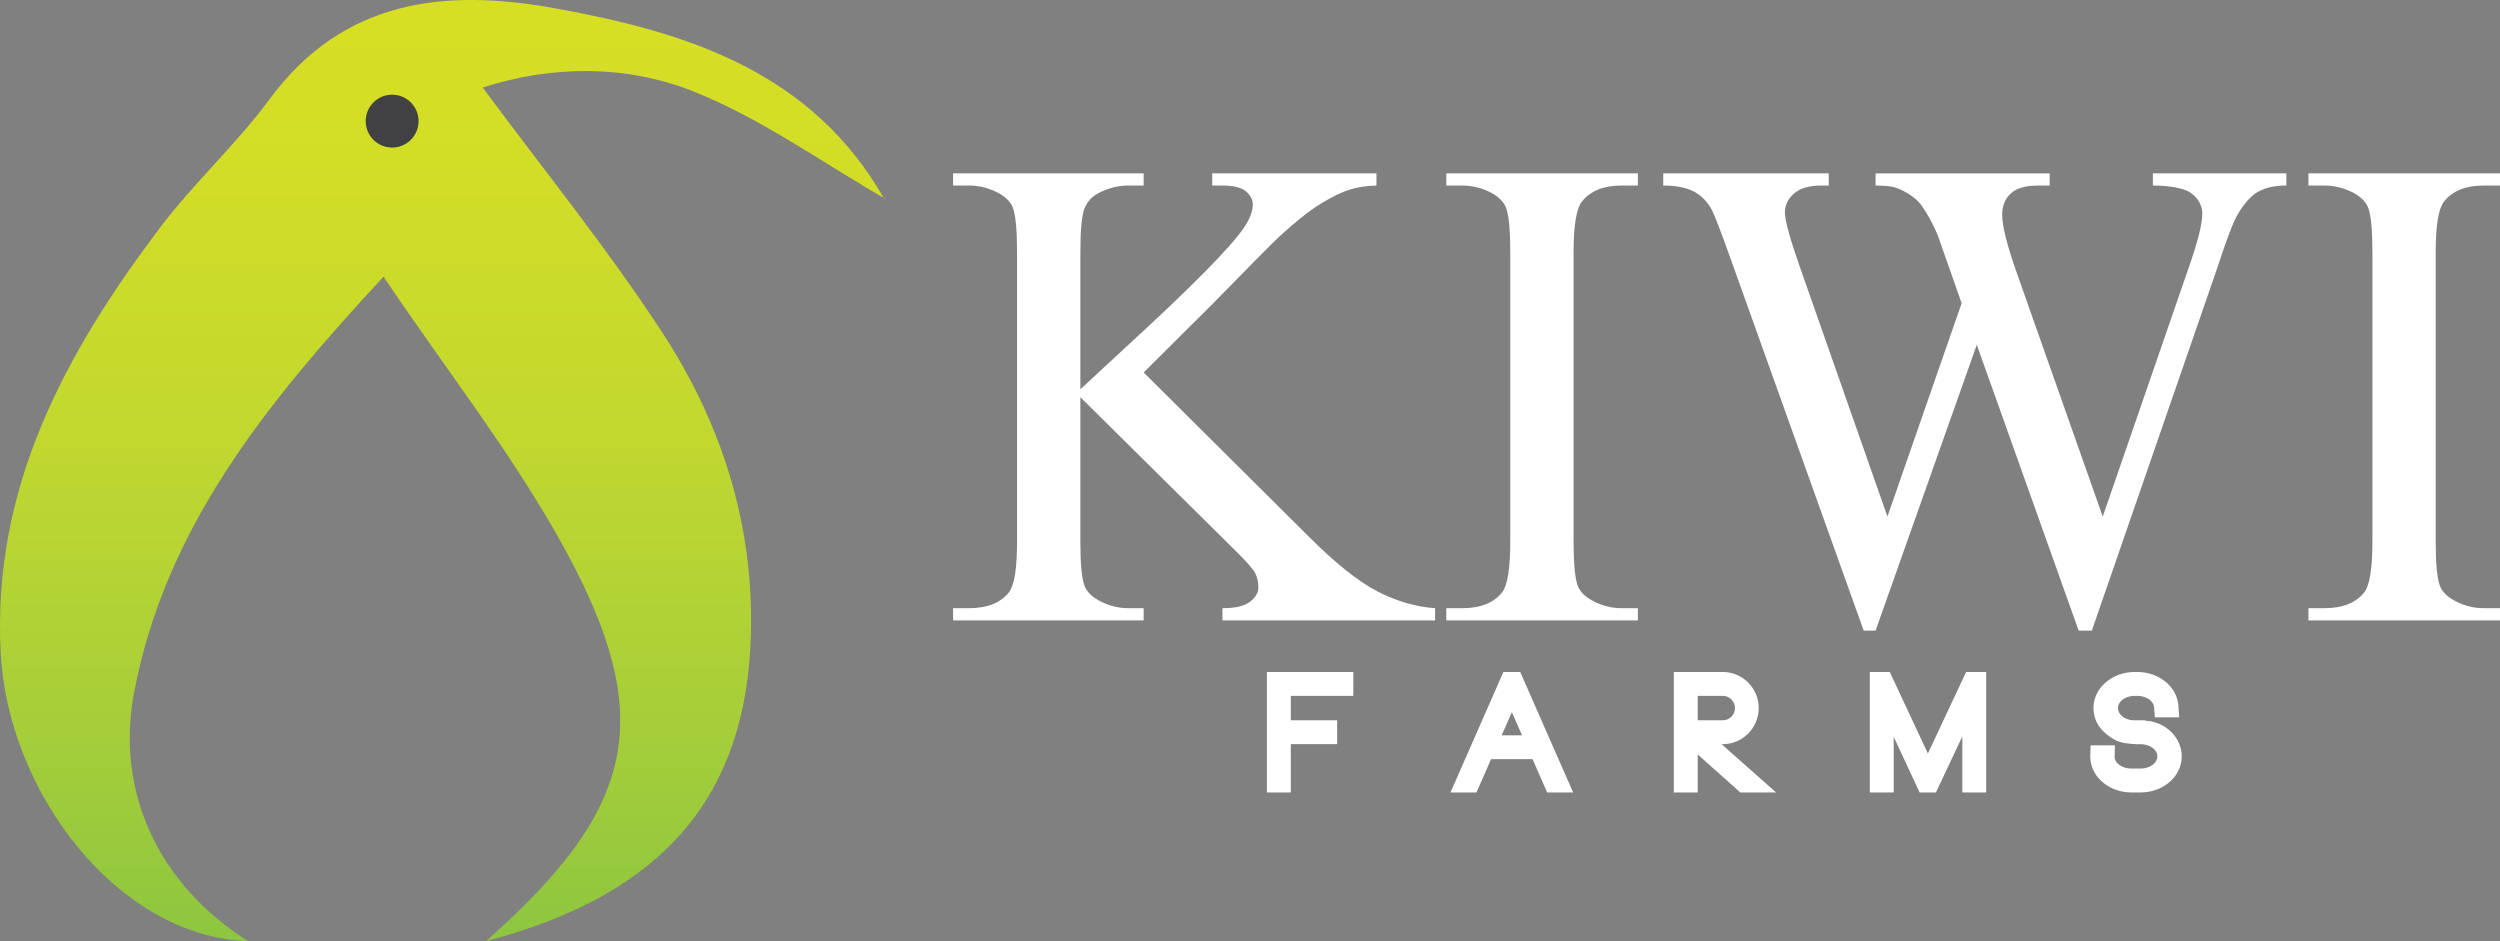<?xml version="1.0" encoding="utf-8"?>
<!-- Generator: Adobe Illustrator 17.0.0, SVG Export Plug-In . SVG Version: 6.00 Build 0)  -->
<!DOCTYPE svg PUBLIC "-//W3C//DTD SVG 1.1//EN" "http://www.w3.org/Graphics/SVG/1.1/DTD/svg11.dtd">
<svg version="1.1" id="Layer_1" xmlns="http://www.w3.org/2000/svg" xmlns:xlink="http://www.w3.org/1999/xlink" x="0px" y="0px"
	 width="198.689px" height="74.803px" viewBox="0 0 198.689 74.803" enable-background="new 0 0 198.689 74.803"
	 xml:space="preserve">
<rect x="0" y="0" width="198.689" height="74.803" fill="#808080" stroke="none"/>
<g>
	
		<linearGradient id="SVGID_1_" gradientUnits="userSpaceOnUse" x1="-296.846" y1="-520.197" x2="-296.846" y2="-595" gradientTransform="matrix(1 0 0 -1 332 -520.197)">
		<stop  offset="0" style="stop-color:#D7DF23"/>
		<stop  offset="0.2" style="stop-color:#D1DD27"/>
		<stop  offset="0.467" style="stop-color:#C1D82F"/>
		<stop  offset="0.772" style="stop-color:#A6CE39"/>
		<stop  offset="1" style="stop-color:#8DC63F"/>
	</linearGradient>
	<path fill="url(#SVGID_1_)" d="M38.616,74.803c12.037-10.62,13.61-17.838,6.148-31.397c-3.974-7.221-9.139-13.787-14.285-21.417
		C21.04,32.174,13.108,42.034,10.65,55.079c-1.466,7.778,1.87,15.163,9.069,19.724C9.365,74.441,0.657,63.005,0.059,51.936
		c-0.71-13.147,5.092-23.802,12.617-33.791c2.698-3.582,6.081-6.65,8.742-10.255c5.887-7.976,13.952-8.812,22.707-7.229
		C54.614,2.558,64.506,5.685,70.28,15.807c0.046,0.081-0.112,0.279,0.028-0.041c-5.001-2.867-9.802-6.342-15.138-8.477
		c-5.351-2.14-11.223-2.126-16.806-0.333c4.931,6.67,9.965,12.852,14.288,19.497c4.684,7.199,7.271,15.175,7.026,24.003
		C59.327,63.145,52.868,71.076,38.616,74.803z"/>
	<circle fill="#414042" cx="31.165" cy="9.627" r="2.101"/>
	<g>
		<path fill="#FFFFFF" stroke="#FFFFFF" stroke-miterlimit="10" d="M101.189,53.906h5.865v0.899h-4.966v2.938h3.683v0.899h-3.683
			v3.838h-0.899C101.189,62.48,101.189,53.906,101.189,53.906z"/>
		<path fill="#FFFFFF" stroke="#FFFFFF" stroke-miterlimit="10" d="M120.494,53.906l3.766,8.575h-0.971l-1.164-2.65h-3.946
			l-1.163,2.65h-0.972l3.766-8.575H120.494z M121.73,58.943l-1.572-3.586l-1.582,3.586H121.73z"/>
		<path fill="#FFFFFF" stroke="#FFFFFF" stroke-miterlimit="10" d="M135.507,58.643l4.33,3.838h-1.332l-4.078-3.634v3.634h-0.898
			v-8.575h3.394c1.296,0,2.351,1.067,2.351,2.362c0,1.308-1.055,2.375-2.351,2.375H135.507z M134.427,57.744h2.495
			c0.804,0,1.464-0.659,1.464-1.476c0-0.803-0.66-1.463-1.464-1.463h-2.495V57.744z"/>
		<path fill="#FFFFFF" stroke="#FFFFFF" stroke-miterlimit="10" d="M157.355,53.906v8.575h-0.898v-6.188l-2.915,6.188h-0.659
			l-2.879-6.177v6.177h-0.899v-8.575h0.768l3.347,7.16l3.357-7.16C156.577,53.906,157.355,53.906,157.355,53.906z"/>
		<path fill="#FFFFFF" stroke="#FFFFFF" stroke-miterlimit="10" d="M172.896,60.118c0,1.308-1.247,2.363-2.771,2.363h-0.731
			c-1.523,0-2.771-1.056-2.771-2.363c0-0.012,0-0.023,0-0.047l0.013-0.336h0.935l-0.012,0.383c-0.024,0.805,0.827,1.464,1.835,1.464
			h0.731c1.008,0,1.835-0.659,1.835-1.464c0-0.814-0.827-1.475-1.835-1.475h-0.024c-0.023,0-0.071,0-0.119,0h-0.192
			c-0.491-0.023-1.151-0.084-1.511-0.3c-0.947-0.552-1.403-1.224-1.403-2.075c0-1.295,1.247-2.362,2.771-2.362h0.216
			c1.476,0,2.698,0.983,2.771,2.243l0.023,0.359h-0.936l-0.023-0.324c-0.061-0.779-0.863-1.379-1.835-1.379h-0.216
			c-1.008,0-1.823,0.66-1.823,1.463c0,0.792,0.768,1.451,1.728,1.476h0.06h0.024h0.359v0.012c0.408,0.013,0.611,0.024,0.623,0.036
			h0.037C171.96,57.948,172.896,58.979,172.896,60.118z"/>
	</g>
	<g>
		<path fill="#FFFFFF" d="M90.892,29.602l13.101,13.023c2.149,2.149,3.983,3.612,5.503,4.389s3.039,1.218,4.559,1.323v0.969H97.154
			v-0.969c1.013,0,1.742-0.17,2.188-0.511s0.668-0.721,0.668-1.14s-0.083-0.795-0.249-1.127s-0.712-0.952-1.638-1.86L85.861,31.567
			v11.45c0,1.799,0.114,2.987,0.341,3.564c0.175,0.437,0.542,0.812,1.101,1.127c0.751,0.419,1.546,0.629,2.384,0.629h1.205v0.969
			H75.747v-0.969h1.258c1.467,0,2.533-0.428,3.197-1.284c0.419-0.559,0.629-1.904,0.629-4.035V20.065
			c0-1.799-0.114-2.996-0.341-3.59c-0.175-0.419-0.533-0.786-1.074-1.101c-0.769-0.419-1.572-0.629-2.411-0.629h-1.258v-0.969
			h15.145v0.969h-1.205c-0.821,0-1.616,0.201-2.384,0.603c-0.542,0.279-0.917,0.699-1.127,1.258
			c-0.21,0.559-0.314,1.712-0.314,3.459v10.874c0.349-0.332,1.546-1.441,3.59-3.328c5.188-4.751,8.324-7.922,9.407-9.511
			c0.472-0.699,0.707-1.31,0.707-1.834c0-0.402-0.183-0.756-0.55-1.061c-0.367-0.306-0.987-0.459-1.86-0.459h-0.812v-0.969h13.049
			v0.969c-0.769,0.017-1.467,0.122-2.096,0.314s-1.397,0.563-2.306,1.114c-0.908,0.55-2.026,1.437-3.354,2.66
			c-0.384,0.349-2.157,2.14-5.319,5.371L90.892,29.602z"/>
		<path fill="#FFFFFF" d="M130.17,48.337v0.969h-15.224v-0.969h1.258c1.467,0,2.533-0.428,3.197-1.284
			c0.419-0.559,0.629-1.904,0.629-4.035V20.065c0-1.799-0.114-2.987-0.341-3.564c-0.175-0.437-0.533-0.812-1.074-1.127
			c-0.769-0.419-1.572-0.629-2.411-0.629h-1.258v-0.969h15.224v0.969h-1.284c-1.45,0-2.507,0.428-3.17,1.284
			c-0.437,0.559-0.655,1.904-0.655,4.035v22.953c0,1.799,0.114,2.987,0.341,3.564c0.175,0.437,0.542,0.812,1.101,1.127
			c0.751,0.419,1.546,0.629,2.384,0.629H130.17z"/>
		<path fill="#FFFFFF" d="M181.71,13.776v0.969c-0.926,0-1.677,0.166-2.253,0.498s-1.127,0.952-1.651,1.86
			c-0.349,0.611-0.9,2.07-1.651,4.376l-9.905,28.639h-1.048l-8.096-22.717l-8.044,22.718h-0.943l-10.56-29.504
			c-0.786-2.201-1.284-3.502-1.494-3.904c-0.349-0.664-0.825-1.157-1.428-1.48c-0.603-0.323-1.419-0.485-2.45-0.485v-0.969h13.154
			v0.969h-0.629c-0.926,0-1.633,0.21-2.122,0.629c-0.489,0.419-0.734,0.926-0.734,1.52c0,0.611,0.384,2.018,1.153,4.219l6.996,19.94
			l5.896-16.953l-1.048-2.987l-0.838-2.384c-0.367-0.873-0.777-1.642-1.232-2.306c-0.227-0.332-0.507-0.611-0.838-0.838
			c-0.437-0.314-0.873-0.542-1.31-0.681c-0.332-0.105-0.856-0.157-1.572-0.157v-0.969h13.835v0.969h-0.943
			c-0.978,0-1.694,0.21-2.149,0.629s-0.681,0.987-0.681,1.703c0,0.891,0.393,2.446,1.179,4.664l6.813,19.311l6.76-19.573
			c0.769-2.166,1.153-3.668,1.153-4.507c0-0.402-0.127-0.777-0.38-1.127c-0.253-0.349-0.572-0.594-0.956-0.734
			c-0.664-0.245-1.528-0.367-2.594-0.367v-0.969h10.61L181.71,13.776L181.71,13.776z"/>
		<path fill="#FFFFFF" d="M198.689,48.337v0.969h-15.224v-0.969h1.258c1.467,0,2.533-0.428,3.197-1.284
			c0.419-0.559,0.629-1.904,0.629-4.035V20.065c0-1.799-0.114-2.987-0.341-3.564c-0.175-0.437-0.533-0.812-1.074-1.127
			c-0.769-0.419-1.572-0.629-2.411-0.629h-1.258v-0.969h15.224v0.969h-1.284c-1.45,0-2.507,0.428-3.171,1.284
			c-0.437,0.559-0.655,1.904-0.655,4.035v22.953c0,1.799,0.114,2.987,0.341,3.564c0.175,0.437,0.542,0.812,1.1,1.127
			c0.751,0.419,1.546,0.629,2.384,0.629H198.689z"/>
	</g>
</g>
</svg>
